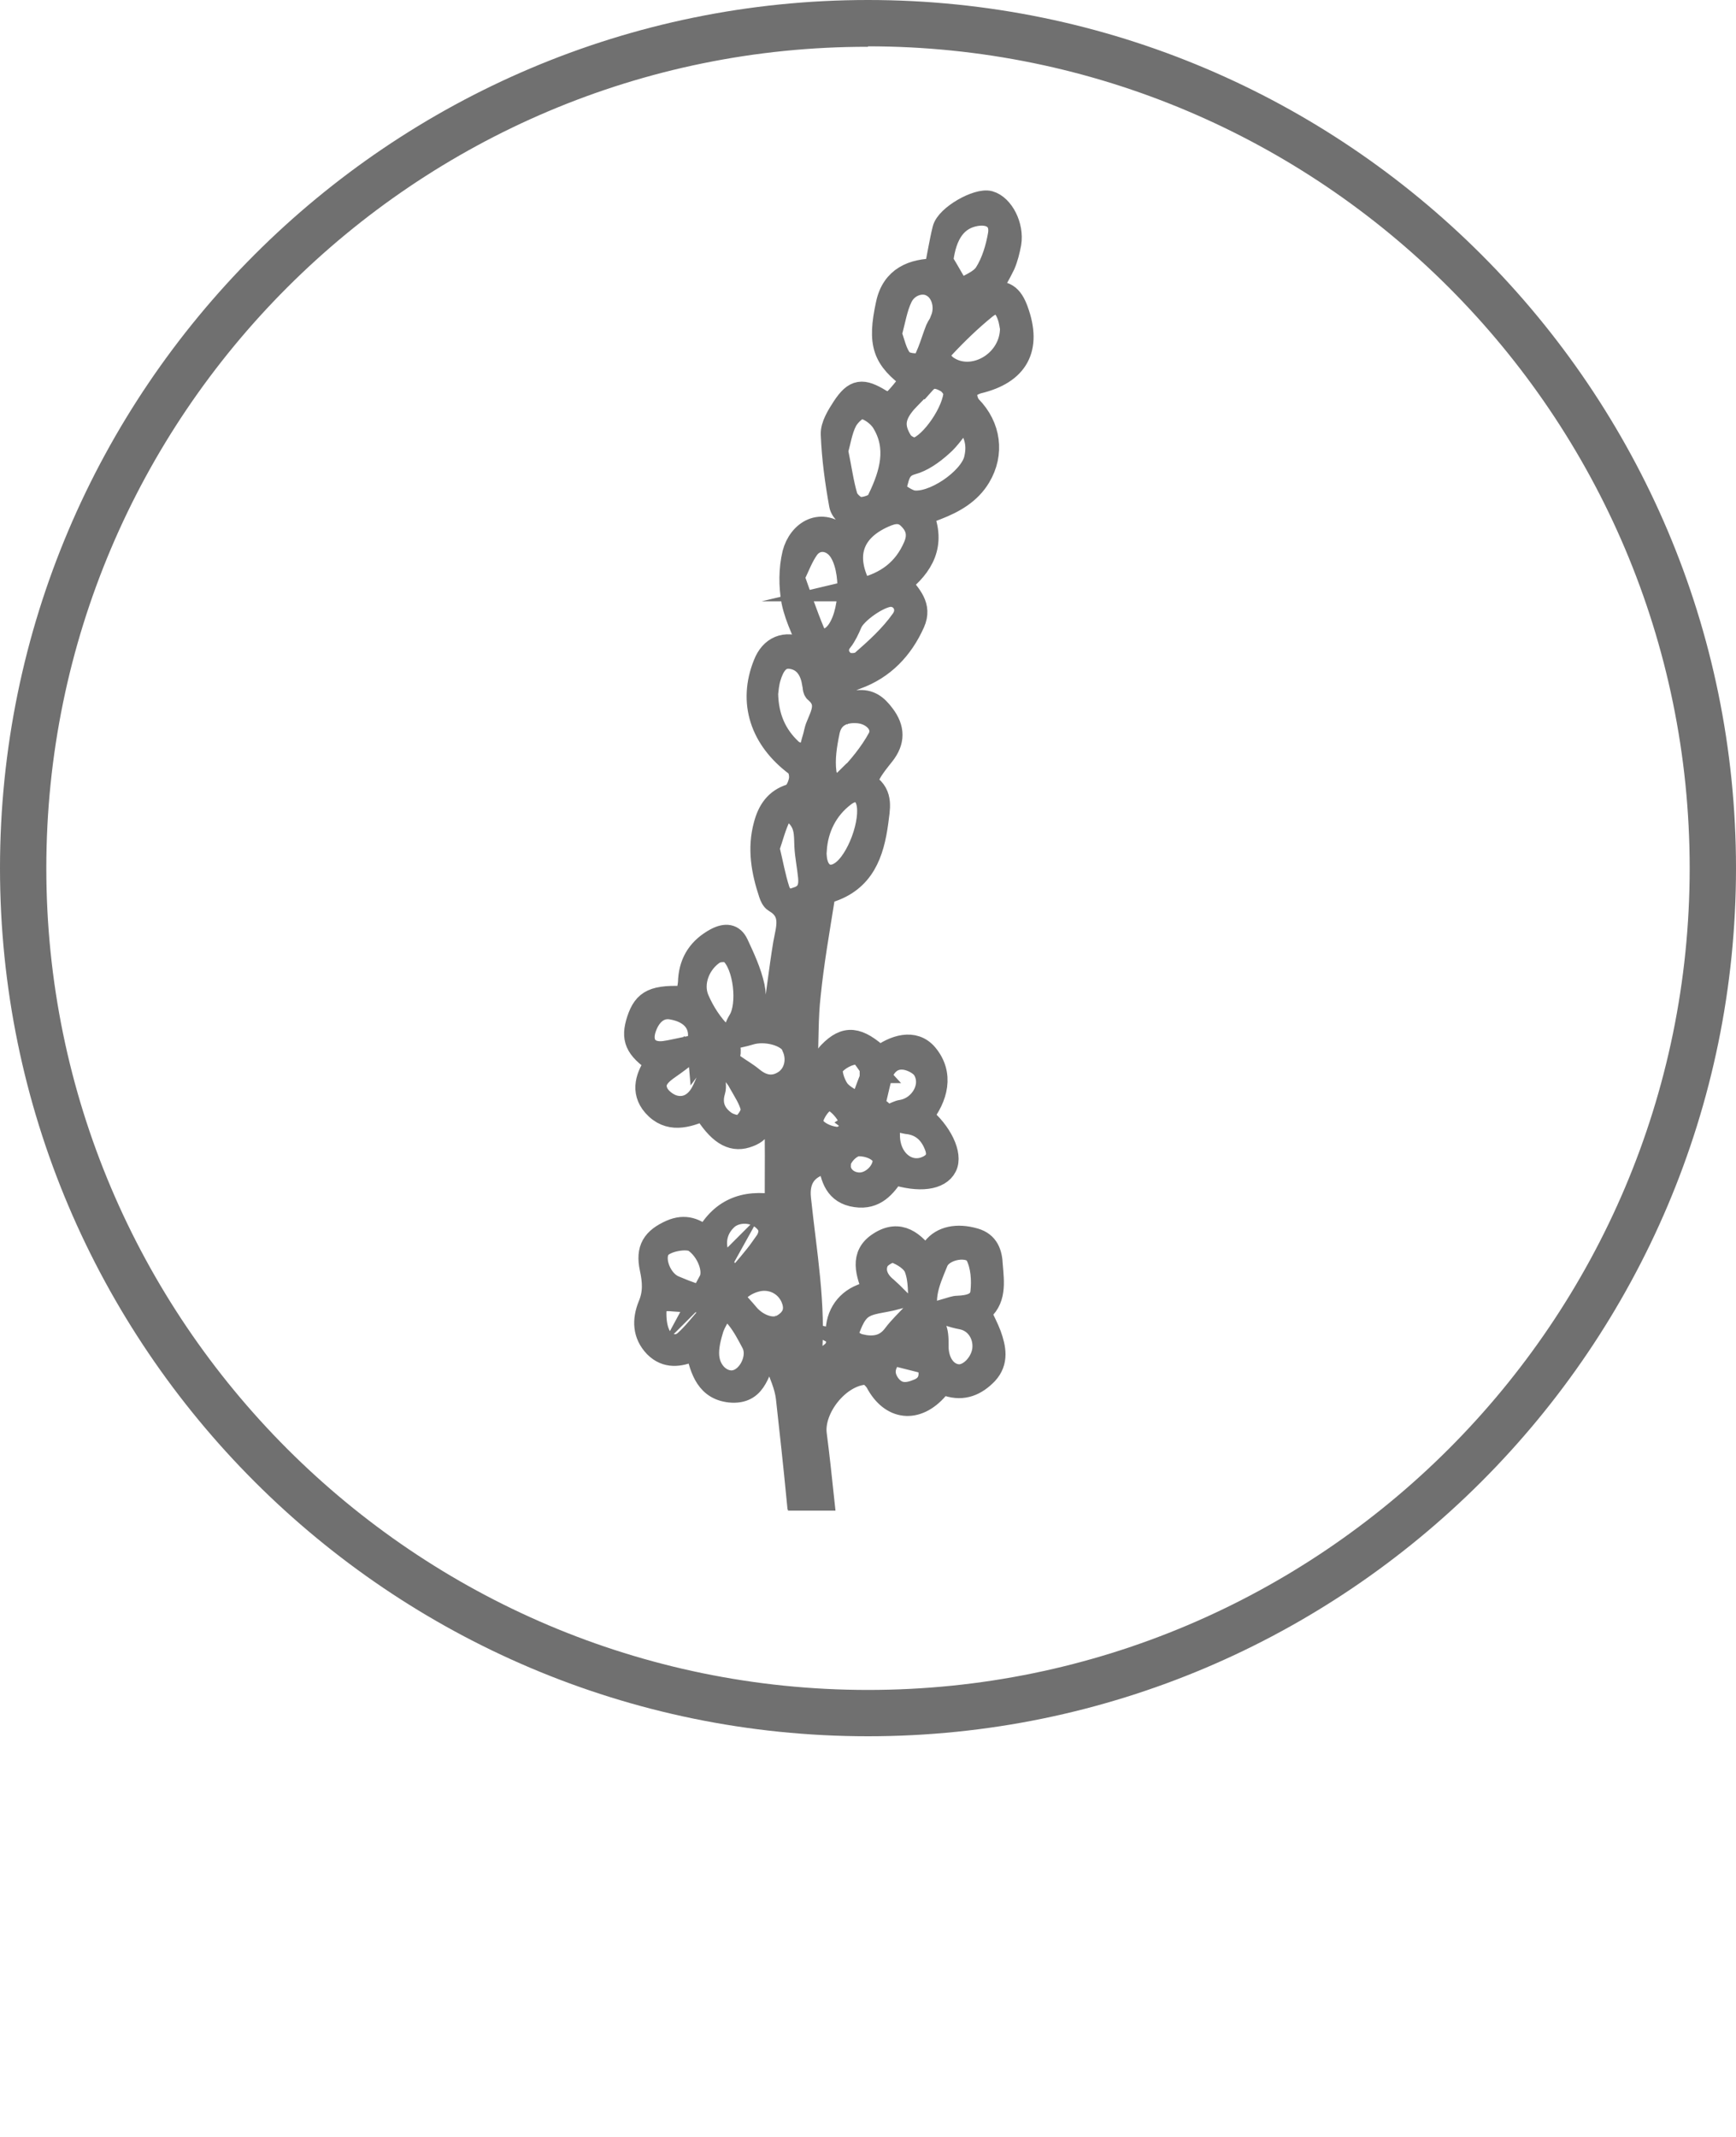 <?xml version="1.0" encoding="UTF-8"?>
<svg id="Layer_1" data-name="Layer 1" xmlns="http://www.w3.org/2000/svg" viewBox="0 0 37.48 46.13">
  <defs>
    <style>
      .cls-1 {
        stroke: #707070;
        stroke-miterlimit: 10;
        stroke-width: .5px;
      }

      .cls-1, .cls-2 {
        fill: #707070;
      }

      .cls-2 {
        stroke-width: 0px;
      }
    </style>
  </defs>
  <path class="cls-2" d="m18.74,37.48C8.41,37.48,0,29.07,0,18.74S8.41,0,18.74,0s18.74,8.41,18.74,18.74-8.41,18.74-18.74,18.74Zm0-36.47C8.96,1,1,8.96,1,18.74s7.96,17.74,17.74,17.74,17.74-7.96,17.74-17.74S28.52,1,18.74,1Z"/>
  <path class="cls-1" d="m17.6,32.36h.16c-.05-.47-.1-.94-.16-1.4-.07-.56.5-1.29,1.09-1.32.08,0,.19.11.24.19.31.59.86.65,1.3.14.05-.06.17-.1.23-.08.34.11.61-.01.84-.25.23-.25.17-.54.07-.82-.06-.16-.14-.31-.23-.5.35-.25.29-.64.26-1.01-.01-.25-.08-.47-.36-.55-.38-.11-.7-.04-.88.19-.05.07-.1.14-.17.24-.26-.37-.57-.63-1-.35-.41.26-.26.65-.12,1.02-.1.04-.19.08-.27.11-.35.14-.56.47-.52.9.02.19-.02.28-.18.39-.14.1-.23.27-.39.48,0-.18-.03-.3-.02-.41.1-1.16-.11-2.3-.23-3.45-.05-.45.16-.73.65-.81.05.35.14.68.57.74.41.06.62-.2.81-.49.56.18.99.12,1.12-.14.13-.25-.1-.74-.52-1.08.33-.42.46-.91.11-1.33-.27-.32-.69-.18-1.01.06-.47-.43-.73-.46-1.08-.1-.08.08-.12.2-.17.3-.08.18.17.38-.07.56-.14.11-.22.29-.37.5.04-.4.08-.73.1-1.07.03-.52.01-1.04.07-1.55.07-.69.19-1.37.3-2.06,0-.06.06-.15.12-.17.75-.23.95-.83,1.04-1.5.03-.27.12-.58-.19-.79-.03-.02-.01-.18.03-.25.08-.15.19-.28.3-.42.22-.28.22-.55,0-.84-.15-.2-.3-.32-.56-.29-.1.01-.21,0-.32,0-.07-.29.02-.42.3-.52.58-.21.98-.63,1.23-1.19.16-.36-.08-.58-.29-.85.48-.38.75-.84.47-1.49.12-.05.23-.09.33-.13.36-.14.7-.33.91-.68.3-.5.22-1.08-.19-1.5-.08-.08-.12-.25-.1-.36.01-.07.16-.15.26-.18.85-.2,1.14-.73.84-1.55-.11-.3-.26-.45-.63-.34.13-.25.25-.44.35-.65.06-.14.1-.3.13-.46.06-.37-.16-.8-.44-.88-.25-.07-.91.3-.98.58-.07.28-.11.56-.18.88-.49,0-.92.17-1.04.73-.19.87-.08,1.18.54,1.63-.14.17-.27.35-.43.5-.04.04-.19,0-.26-.04-.39-.24-.55-.23-.8.15-.11.17-.25.39-.24.58.02.51.09,1.02.18,1.52.03.16.23.28.37.45-.05.08-.12.19-.2.32-.05-.02-.1-.03-.12-.05-.47-.45-.94-.13-1.06.33-.08.33-.08.7-.02,1.03.08.39.28.75.43,1.14-.07-.03-.15-.07-.24-.11-.36-.16-.66-.03-.8.33-.33.82-.07,1.61.68,2.17.08.06.11.23.09.33-.02.12-.1.3-.2.33-.33.1-.48.34-.56.64-.14.51-.05,1,.11,1.48.02.06.05.13.1.16.41.24.27.59.21.93-.09.55-.15,1.09-.24,1.68h-.43c0-.25.04-.52-.01-.76-.07-.32-.21-.62-.35-.92-.09-.19-.24-.21-.45-.1-.35.19-.54.47-.57.86,0,.14-.04.27-.05.4-.72-.04-.92.06-1.06.48-.13.4-.05.6.4.91-.2.29-.33.62-.06.93.32.36.71.24,1.08.08.31.51.59.69.91.59.32-.1.39-.26.42-.9.08.08.22.15.22.23.02.72.01,1.44.01,2.18q-1.06-.2-1.52.7c-.22-.2-.45-.29-.75-.16-.38.17-.52.38-.43.8.06.28.08.53-.04.81-.12.3-.12.61.13.87.24.24.52.2.8.08.03-.01.06,0,.1,0,.1.43.22.86.76.89.54.02.54-.49.77-.83.06.06.15.13.18.21.09.25.21.5.24.76.08.72.16,1.45.23,2.17h.14c-.02-.18-.04-.37-.06-.55-.1-.97-.16-1.94-.23-2.9,0-.09.08-.19.13-.28.03,0,.06.01.09.02,0,.11,0,.22.02.34.04.62.05,1.24.12,1.86.05.51.11,1.01.17,1.52Zm1.27-9.23s-.04.03-.06.05c0,.03,0,.07,0,.09-.08.2-.15.41-.23.61-.17-.12-.38-.2-.49-.35-.1-.14-.19-.42-.12-.52.1-.15.36-.29.54-.28.13,0,.24.26.37.4Zm-.16.97c.11.07.2.18.3.27-.05.06-.14.17-.16.16-.12-.07-.23-.16-.39-.28.13-.08.23-.17.25-.15Zm.14-.21c.06-.23.1-.43.15-.62.06-.25.23-.44.48-.43.16,0,.39.11.47.24.22.36-.06.84-.48.91-.07.01-.14.05-.21.08,0,.03,0,.06,0,.09.11.02.21.05.32.07.31.03.51.21.62.49.1.24.02.41-.23.5-.39.14-.79-.19-.79-.71,0-.3-.05-.52-.35-.62Zm-.74,1.27c0-.19.24-.45.43-.45.29,0,.56.16.55.35-.01.25-.27.5-.53.5-.25,0-.45-.18-.44-.4Zm-.59-.99c.05-.17.18-.38.34-.44.18-.07.58.4.53.63-.02.11-.2.18-.24.22-.36,0-.68-.23-.62-.41Zm-2.18,3.48c-.1.18-.07.35.11.43.42.18.61.54.8.9.16.29-.04.73-.33.83-.25.09-.56-.1-.63-.45-.04-.2.01-.43.07-.63.04-.16.14-.3.22-.46-.03-.02-.07-.04-.1-.06-.06.07-.13.14-.19.21-.16.18-.31.38-.49.54-.19.17-.43.08-.54-.08-.11-.17-.13-.41-.12-.61.01-.22.22-.23.4-.21.13.01.27.02.4.02.01-.04.03-.09.04-.13-.14-.05-.27-.1-.41-.16-.32-.12-.51-.62-.34-.85.12-.17.61-.26.77-.15.28.19.46.63.33.87Zm1.12-.72c-.17.24-.37.46-.58.71-.49-.43-.57-.97-.21-1.32.2-.2.59-.21.82,0,.24.21.11.43-.03.62Zm.66,1.12c.09.25,0,.44-.23.57-.21.12-.54,0-.74-.23-.1-.12-.21-.24-.33-.37.08-.2.33-.36.59-.4.31-.04.6.13.71.43Zm.01-5.45c.12.27.05.57-.16.73-.25.18-.5.14-.73-.05-.12-.1-.26-.18-.39-.27-.02.03-.05.06-.07.08.06.09.14.17.19.27.1.18.23.37.27.56.02.12-.1.3-.21.38-.07.05-.26,0-.36-.06-.24-.16-.35-.39-.26-.69.03-.1,0-.21,0-.32-.03,0-.06,0-.09,0-.05.12-.1.25-.16.36-.13.24-.35.37-.61.3-.15-.04-.33-.18-.38-.32-.1-.25.1-.41.29-.54.13-.09.26-.19.39-.29-.02-.04-.03-.07-.05-.11-.15.03-.3.07-.45.09-.36.05-.55-.18-.43-.53.11-.32.33-.48.59-.43.4.07.63.31.59.66-.01.12-.01.23,0,.34.03-.04.05-.08.07-.13.06-.04.16-.13.18-.11.07.06.15.14.17.22.01.03-.1.15-.15.15-.09,0-.18-.06-.27-.1.03.15.1.28.26.38.43-.21.49-.56.22-.83-.22-.21-.4-.49-.52-.77-.15-.36.03-.8.36-1.01.09-.05.28-.06.36,0,.31.27.4,1.13.19,1.47-.07.11-.11.25-.17.37.13-.03.25-.05.38-.09.34-.11.84.02.95.27Zm.44-7.87c.01.07,0,.17.05.2.28.24.13.49.03.74-.04.09-.05.19-.08.28-.04.12-.06.3-.14.33-.09.04-.28-.01-.36-.09-.33-.31-.51-.7-.52-1.22.01-.08.02-.22.06-.35.07-.23.19-.47.47-.43.28.04.43.25.48.53Zm.48-1.05c-.17.19-.39.19-.49-.03-.16-.38-.29-.77-.44-1.19.11-.23.19-.45.32-.63.18-.24.5-.21.68.03.31.42.27,1.43-.07,1.82Zm-.08.36c.02.33.04.59.05.84-.29-.37-.29-.47-.05-.84Zm1.02-3.25c-.05.11-.27.19-.42.19-.1,0-.26-.14-.3-.25-.09-.3-.13-.62-.21-1,.06-.19.09-.44.2-.65.07-.13.25-.3.36-.29.16.03.35.17.44.31.35.56.18,1.13-.08,1.67Zm.96-2.53c.16-.18.33-.12.49-.03.1.06.16.18.18.22,0,.42-.51,1.15-.83,1.24-.09.03-.27-.06-.33-.15-.21-.33-.17-.57.09-.87.13-.14.27-.27.39-.42Zm.4-1.37c-.03.08-.09.15-.12.22-.06.15-.11.32-.17.47-.05.11-.1.28-.18.29-.14.02-.35,0-.43-.1-.12-.15-.16-.37-.23-.56.08-.29.12-.56.23-.79.13-.28.46-.38.67-.26.23.12.33.45.22.73Zm.93-.98c-.12.18-.38.26-.57.38-.13-.22-.25-.44-.38-.65.07-.6.31-.94.75-1.01.33-.05.55.11.5.43-.05.29-.14.6-.3.85Zm-.78,2.05c-.2-.11-.29-.3-.13-.47.28-.3.58-.59.9-.85.24-.19.41-.11.51.18.04.11.05.23.06.26,0,.73-.79,1.19-1.34.88Zm-.81,2.87c-.15-.03-.41-.23-.39-.26.09-.21.06-.48.38-.57.23-.06.45-.22.63-.38.19-.16.33-.39.5-.6.29.33.32.61.25.9-.11.44-.93,1-1.38.91Zm-1.1,1.9c-.4-.72-.21-1.28.49-1.59.2-.09.39-.13.56.05.18.18.21.38.11.61-.22.51-.61.8-1.16.93Zm-.43,1.1c.09-.12.15-.25.21-.39.1-.23.62-.59.86-.59.26,0,.43.29.25.54-.24.34-.56.63-.87.9-.08.07-.31.08-.39.01-.14-.11-.2-.29-.06-.48Zm.12,3c-.2.2-.43.12-.47-.15-.04-.29.01-.6.07-.89.06-.3.28-.44.59-.43.37,0,.66.3.51.58-.18.33-.43.63-.69.9Zm-.68,1.52c.03-.46.23-.89.63-1.19.23-.17.43-.1.5.14.12.42-.2,1.3-.57,1.54-.24.16-.47.06-.54-.22-.02-.07-.02-.15-.03-.26Zm-.04-.78c-.19-.19-.19-.43-.13-.67.01-.04.07-.1.1-.1.05.01.13.06.13.1.01.22,0,.44,0,.66-.04,0-.07,0-.11,0Zm-.32,1.83c-.21.07-.37.02-.44-.19-.09-.28-.14-.57-.22-.9.08-.23.14-.48.25-.7.07-.14.18-.2.35-.04.23.21.21.44.22.69.01.22.06.45.08.67.02.2-.02.38-.25.46Zm-.06,2.86s-.09.02-.13.03c-.04-.13-.14-.26-.12-.38.08-.7.18-1.39.28-2.09.02-.1.12-.19.19-.28l.07.05c-.09.89-.19,1.78-.28,2.67Zm.09,5.64c-.37-.33-.57-.65-.49-1.12.06-.39.08-.78.1-1.17.02-.58.02-1.15.05-1.73,0-.11.07-.22.11-.33.04.01.09.02.13.03-.28,1.43-.04,2.85.1,4.32Zm2.88.73c-.33-.49-.11-.95.07-1.39.12-.31.73-.41.87-.15.12.23.14.55.11.81-.03.26-.28.31-.52.32-.07,0-.14.03-.21.05,0,.03,0,.06-.01.1.1.03.2.06.31.08.31.06.51.36.47.69-.04.3-.31.58-.56.56-.28-.03-.46-.31-.45-.67,0-.13,0-.3-.07-.4Zm-.1.18c-.03.11-.16.2-.24.29-.08-.1-.22-.18-.24-.29-.01-.07.12-.18.24-.34.12.16.25.26.24.33Zm-.67.33c.2.07.35.11.5.18.07.04.16.11.18.18.06.23,0,.43-.25.52-.24.1-.46.1-.63-.14-.17-.25-.1-.5.19-.75Zm-.79-.08c-.12-.03-.34-.18-.33-.21.08-.22.16-.48.33-.61.18-.14.46-.14.76-.22-.07-.07-.14-.14-.22-.21-.2-.16-.29-.38-.19-.59.05-.11.28-.24.37-.21.18.06.4.2.46.36.1.26.08.56.09.84,0,.05-.09.11-.14.16-.14.15-.29.29-.41.45-.2.27-.46.29-.74.23Zm-.96,1.11c-.03-.65.66-1.05,1.29-.82-.51.15-1.01.32-1.29.82Z"/>
</svg>
